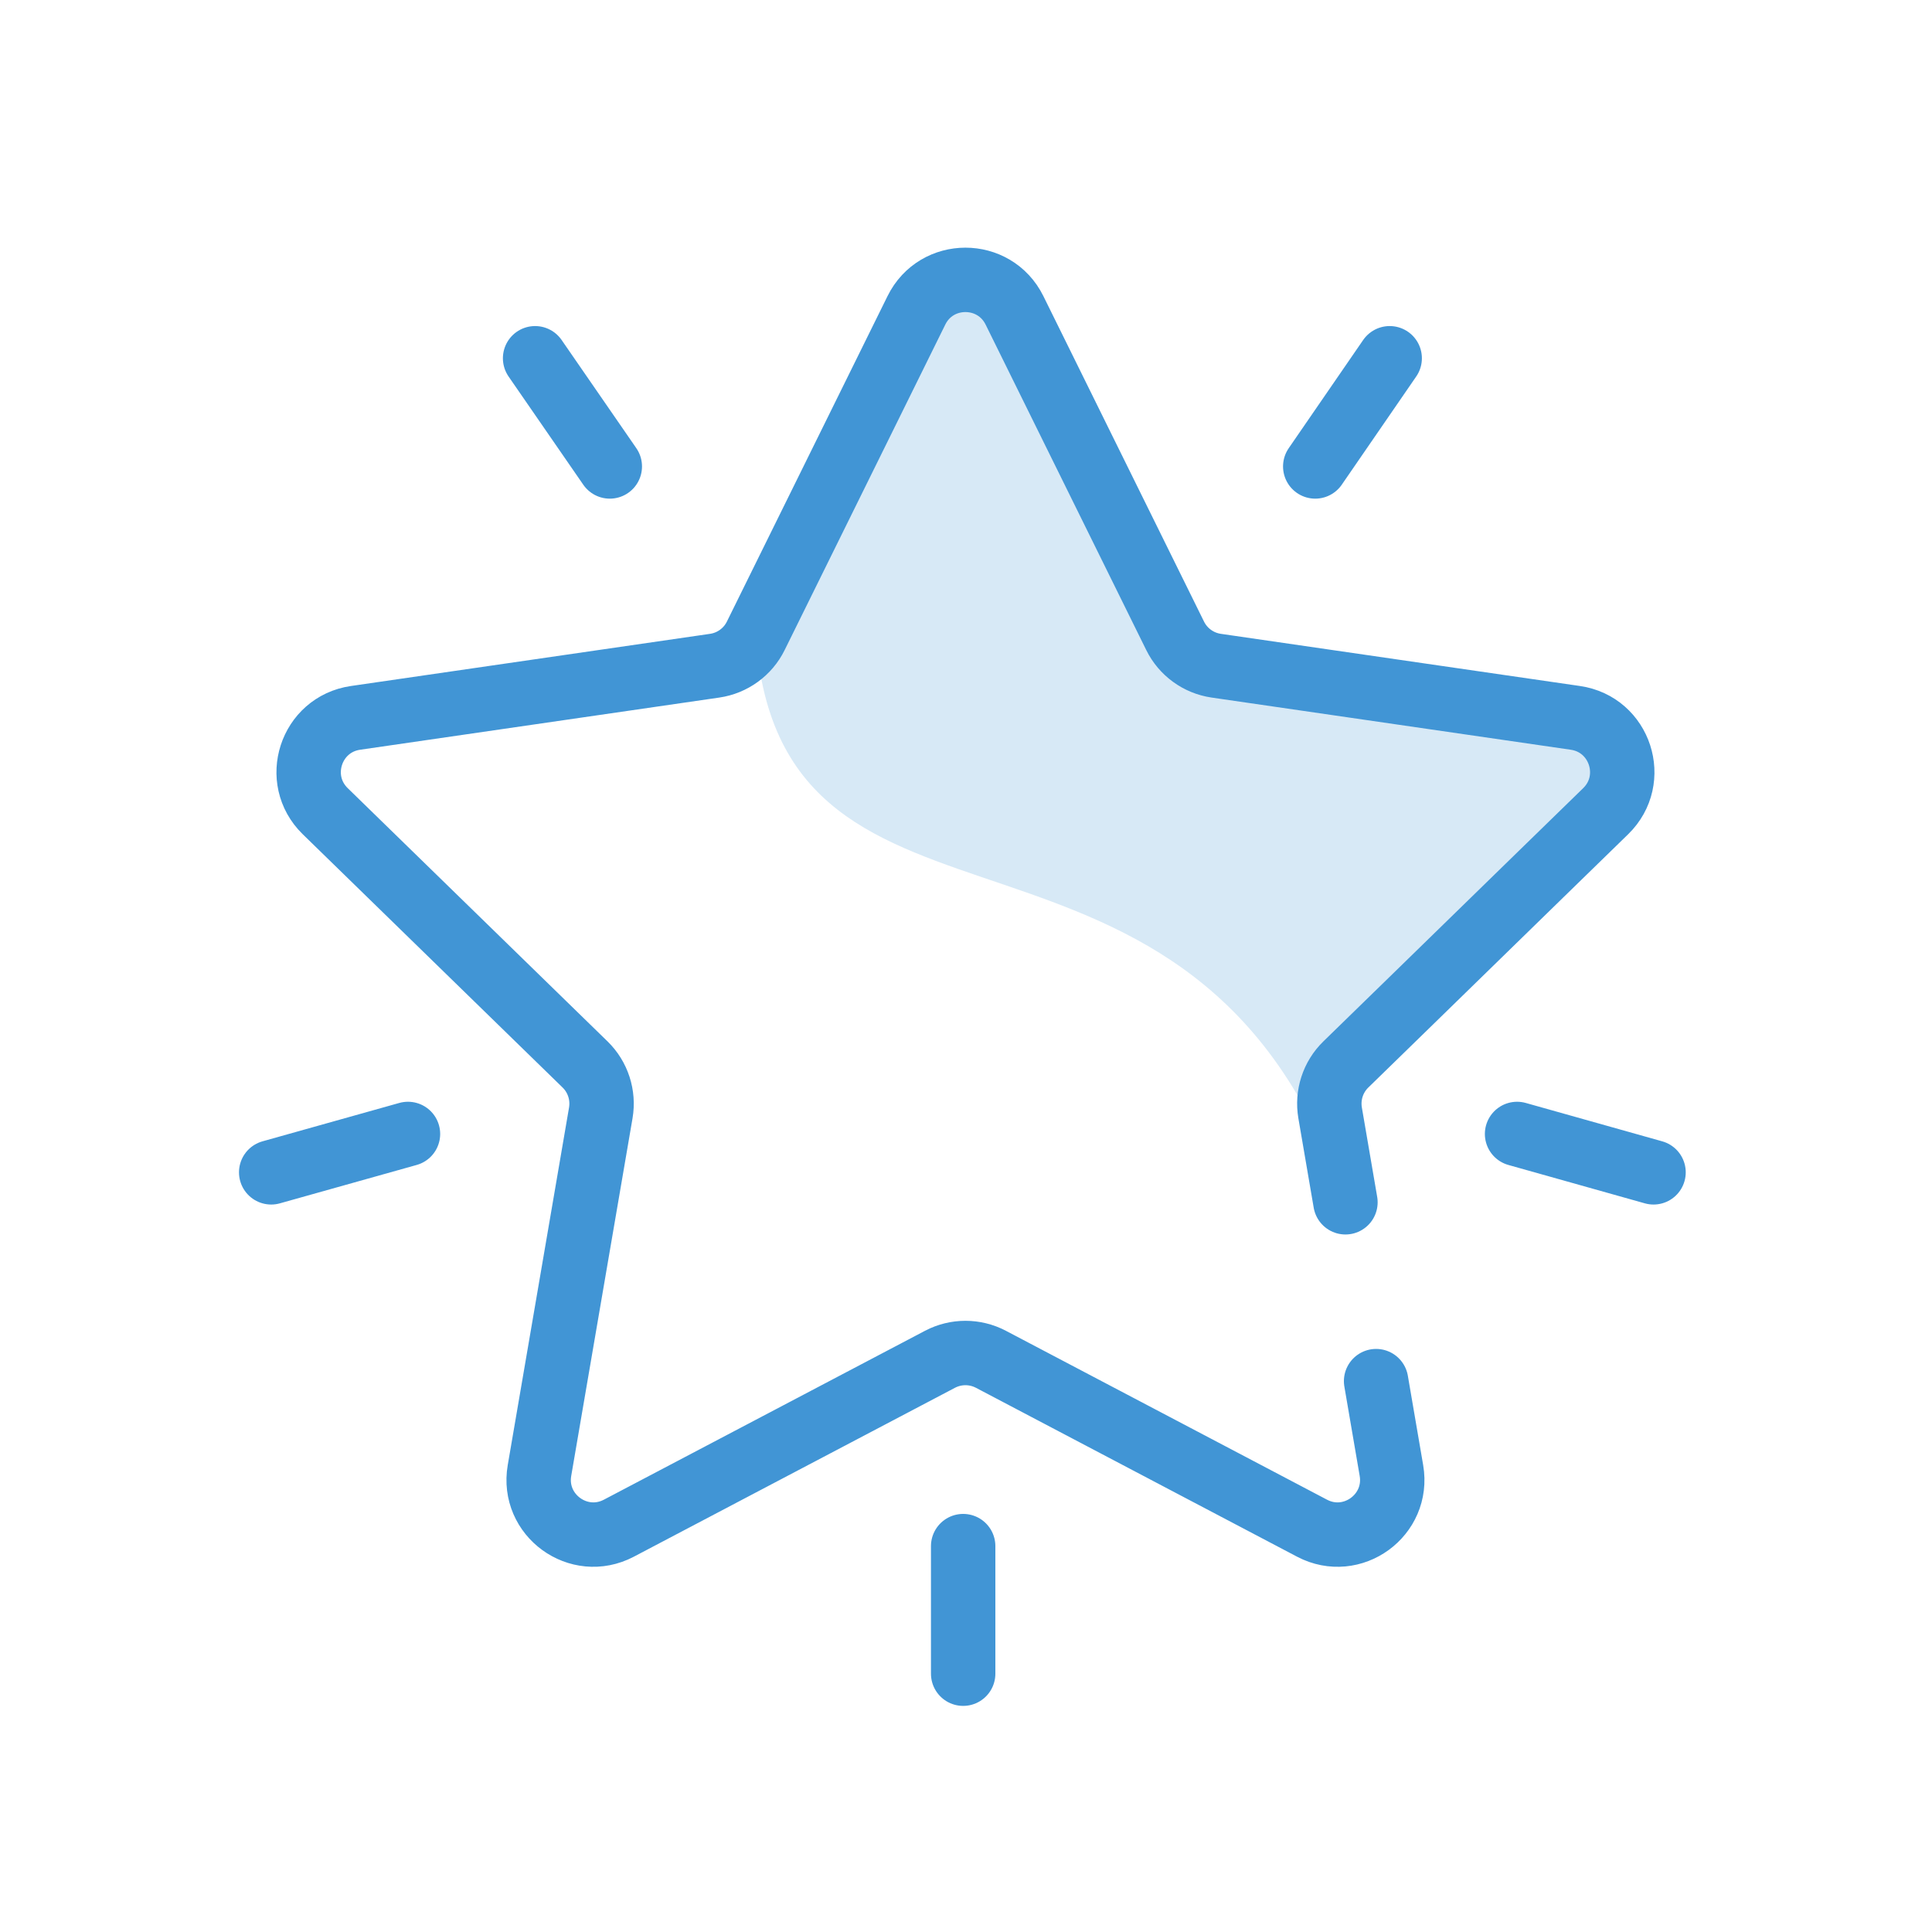 <svg width="30" height="30" viewBox="0 0 30 30" fill="none" xmlns="http://www.w3.org/2000/svg">
<path d="M18.247 9.872L15.753 4.819C15.441 4.188 14.541 4.188 14.23 4.819L11.736 9.872C12.117 15.294 18.596 11.831 20.892 18.669L20.654 17.281C20.607 17.005 20.698 16.724 20.898 16.529L21.907 15.546L22.916 14.562L23.924 13.579L24.933 12.596C25.437 12.104 25.159 11.248 24.462 11.147L18.886 10.337C18.61 10.297 18.37 10.123 18.247 9.872Z" fill="#D7E9F6"/>
<path d="M20.892 18.669L20.654 17.281C20.607 17.005 20.698 16.724 20.898 16.529L21.907 15.546L22.916 14.562L23.924 13.579L24.933 12.596C25.437 12.104 25.159 11.248 24.462 11.147L18.886 10.337C18.61 10.297 18.37 10.123 18.247 9.872L15.753 4.819C15.441 4.188 14.541 4.188 14.23 4.819L11.736 9.872C11.613 10.123 11.373 10.297 11.097 10.337L5.521 11.147C4.824 11.248 4.546 12.104 5.05 12.596L9.085 16.529C9.285 16.724 9.376 17.005 9.329 17.281L8.377 22.834C8.258 23.528 8.986 24.057 9.609 23.73L14.596 21.107C14.844 20.977 15.139 20.977 15.387 21.107L20.374 23.73C20.997 24.057 21.725 23.528 21.606 22.834L21.368 21.446" stroke="#4195D5" stroke-linecap="round"/>
<path d="M14.956 25.989V24.008M4.211 18.204L6.335 17.608M25.676 18.204L23.557 17.608M21.579 5.563L20.423 7.243M8.309 5.563L9.469 7.243" stroke="#4195D5" stroke-linecap="round"/>
</svg>
